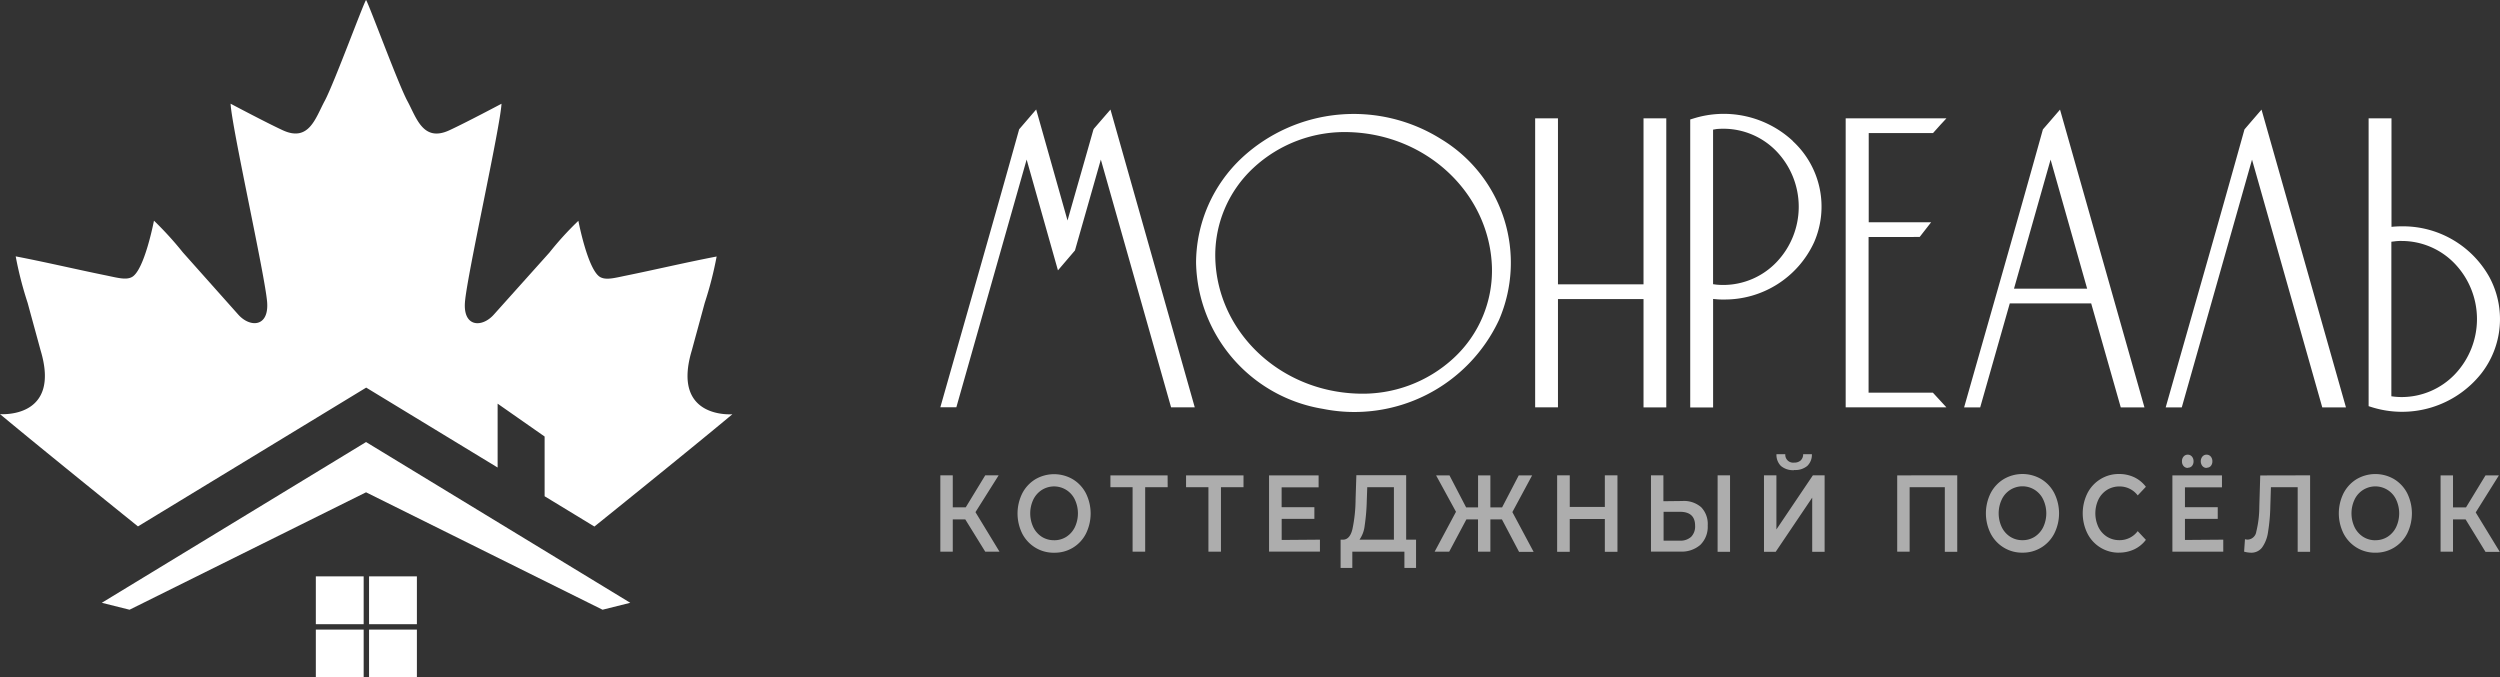 <?xml version="1.0" encoding="UTF-8"?> <svg xmlns="http://www.w3.org/2000/svg" width="240.437" height="65.147" viewBox="0 0 240.437 65.147"><rect x="0" y="0" width="240.437" height="65.147" fill="#333333" stroke="none"/><g id="Сгруппировать_591" data-name="Сгруппировать 591" transform="translate(-23.781 -44.853)"><g id="logo_text" transform="translate(114.218 55.382)"><path id="Контур_788" data-name="Контур 788" d="M146.693,372.2H145.48v3.1h-1.195v-7.335h1.195v3.077h1.252l1.874-3.077h1.287l-2.229,3.562,2.315,3.794h-1.373Zm-8.68,2a2.146,2.146,0,0,0,1.173-.328,2.288,2.288,0,0,0,.821-.925,3.119,3.119,0,0,0,0-2.66,2.209,2.209,0,0,0-3.993,0,3.12,3.12,0,0,0,0,2.66,2.287,2.287,0,0,0,.821.925,2.15,2.15,0,0,0,1.177.332Zm0,1.2a3.373,3.373,0,0,1-1.8-.489,3.427,3.427,0,0,1-1.259-1.354,4.358,4.358,0,0,1,0-3.878,3.426,3.426,0,0,1,1.259-1.354,3.561,3.561,0,0,1,3.6,0,3.4,3.4,0,0,1,1.259,1.35,4.376,4.376,0,0,1,0,3.886,3.4,3.4,0,0,1-1.259,1.35,3.368,3.368,0,0,1-1.8.489Zm-6.276-7.44v7.355h-1.195V369.1h-2.574l-.057,1.839a17.41,17.41,0,0,1-.224,2.5,3.324,3.324,0,0,1-.569,1.462,1.294,1.294,0,0,1-1.067.5,2.751,2.751,0,0,1-.661-.1l.082-1.2a.865.865,0,0,0,.281.04.877.877,0,0,0,.807-.761,9.979,9.979,0,0,0,.292-2.4l.089-3.009Zm-9.956-.713a.517.517,0,0,1-.4-.181.731.731,0,0,1,0-.913.51.51,0,0,1,.4-.18.517.517,0,0,1,.4.18.68.68,0,0,1,.156.461.666.666,0,0,1-.156.453.513.513,0,0,1-.388.16Zm-1.81,0a.51.51,0,0,1-.4-.179.653.653,0,0,1-.157-.454.662.662,0,0,1,.156-.461.51.51,0,0,1,.4-.18.517.517,0,0,1,.4.18.68.68,0,0,1,.156.461.666.666,0,0,1-.156.453.513.513,0,0,1-.388.16Zm3.414,6.9V375.3h-4.893v-7.335h4.768v1.146H119.7v1.911h3.154v1.126H119.7v2.027Zm-10.034,1.25a3.329,3.329,0,0,1-1.778-.489,3.366,3.366,0,0,1-1.248-1.35,4.362,4.362,0,0,1,0-3.886,3.4,3.4,0,0,1,1.255-1.35,3.321,3.321,0,0,1,1.778-.489,3.394,3.394,0,0,1,1.465.312,3.065,3.065,0,0,1,1.12.917l-.786.829a2.169,2.169,0,0,0-1.742-.861,2.238,2.238,0,0,0-1.205.328,2.283,2.283,0,0,0-.828.921,3.119,3.119,0,0,0,0,2.668,2.283,2.283,0,0,0,.828.921,2.238,2.238,0,0,0,1.205.328,2.164,2.164,0,0,0,1.742-.869l.786.837a3.029,3.029,0,0,1-1.127.917,3.41,3.41,0,0,1-1.461.312Zm-9.277-1.2a2.147,2.147,0,0,0,1.173-.328,2.288,2.288,0,0,0,.821-.925,3.119,3.119,0,0,0,0-2.66,2.2,2.2,0,0,0-3.986,0,3.12,3.12,0,0,0,0,2.66,2.267,2.267,0,0,0,.818.925,2.149,2.149,0,0,0,1.177.328Zm0,1.2a3.361,3.361,0,0,1-1.8-.489,3.4,3.4,0,0,1-1.262-1.354,4.358,4.358,0,0,1,0-3.878,3.4,3.4,0,0,1,1.262-1.354,3.555,3.555,0,0,1,3.6,0,3.368,3.368,0,0,1,1.259,1.35,4.344,4.344,0,0,1,0,3.886,3.385,3.385,0,0,1-3.054,1.839Zm-6.272-7.44v7.355H96.606V369.1H93.221v6.2H92.027v-7.335Zm-15.688-.493a1.831,1.831,0,0,1-1.266-.4,1.511,1.511,0,0,1-.434-1.138h.85a.754.754,0,0,0,.85.809.892.892,0,0,0,.629-.208.806.806,0,0,0,.238-.6h.839a1.477,1.477,0,0,1-.444,1.13,1.8,1.8,0,0,1-1.262.389Zm-2.9.493h1.195v5.208l3.51-5.208h1.127v7.355H83.852v-5.208l-3.51,5.208H79.215Zm-4.459,0h1.195v7.355H74.753Zm-3.638,6.286a1.513,1.513,0,0,0,1.092-.369,1.417,1.417,0,0,0,.38-1.074q0-1.334-1.472-1.334H69.558v2.776Zm.252-3.814a2.517,2.517,0,0,1,1.8.593,2.313,2.313,0,0,1,.633,1.759,2.43,2.43,0,0,1-.711,1.867,2.729,2.729,0,0,1-1.938.645H68.345v-7.335H69.54v2.492Zm-6.247-2.472v7.355H63.908v-3.153H60.533v3.153H59.321v-7.355h1.213V371h3.374v-3.037ZM54.012,372.2H52.9v3.1H51.711v-3.1h-1.12l-1.65,3.1h-1.4l2.052-3.834-1.913-3.5h1.287l1.6,3.077h1.149v-3.077H52.9v3.077h1.127l1.6-3.077h1.287l-1.9,3.529,2.045,3.826h-1.4Zm-13-1.795a19.223,19.223,0,0,1-.2,2.38,2.912,2.912,0,0,1-.5,1.362h3.31V369.1H41.058Zm4.74,3.742v2.72h-1.12V375.3h-5.01v1.566H38.495v-2.72h.277c.412-.024.711-.365.864-1.026a14.252,14.252,0,0,0,.3-2.844l.075-2.332H44.8v6.2Zm-9.245,0v1.146H31.614v-7.327h4.765v1.146H32.823v1.911h3.15v1.126H32.827v2.027Zm-7.35-5.044H26.988v6.2H25.783v-6.2H23.632v-1.138h5.526Zm-7.293,0H19.7v6.2H18.49v-6.2H16.357v-1.138h5.5Zm-10.927,5.1a2.149,2.149,0,0,0,1.177-.328,2.288,2.288,0,0,0,.821-.925,3.119,3.119,0,0,0,0-2.66,2.209,2.209,0,0,0-3.172-.925,2.288,2.288,0,0,0-.821.925,3.12,3.12,0,0,0,0,2.66,2.288,2.288,0,0,0,.821.925A2.147,2.147,0,0,0,10.938,374.2Zm0,1.2a3.368,3.368,0,0,1-1.8-.489A3.423,3.423,0,0,1,7.88,373.57a4.358,4.358,0,0,1,0-3.878,3.427,3.427,0,0,1,1.259-1.354,3.562,3.562,0,0,1,3.6,0A3.4,3.4,0,0,1,14,369.688a4.376,4.376,0,0,1,0,3.886,3.346,3.346,0,0,1-3.062,1.827ZM2.4,372.2H1.195v3.1H0v-7.339H1.195v3.077H2.443l1.874-3.077H5.607L3.378,371.5,5.689,375.3H4.317Z" transform="translate(0 -332.774)" fill="#fff" opacity="0.6"></path><path id="Контур_789" data-name="Контур 789" d="M139.879,296.854c.213.02.441.034.676.034a7.089,7.089,0,0,0,5.1-2.184,7.708,7.708,0,0,0,0-10.64,7.077,7.077,0,0,0-5.1-2.188,4.367,4.367,0,0,0-.672.034l-.331.04v14.864Zm-.068-16.359c.245-.017.494-.027.743-.027a9.511,9.511,0,0,1,8.418,4.87,8.509,8.509,0,0,1-.784,9.3,9.726,9.726,0,0,1-10.55,3.213l-.274-.087V270.08h2.2v10.438Zm-13.782-10.052,1.035-1.2,8.121,28.639h-2.279l-6.756-23.827-6.756,23.827h-1.547c2.532-8.906,5.092-17.811,7.577-26.734Zm-19.251,3.609-3.52,12.414h7.037Zm-.128-3.609,1.035-1.2,8.121,28.639h-2.279l-2.845-10h-7.83l-2.845,10H98.461c2.532-8.906,5.092-17.811,7.577-26.734Zm-17.377,11.05v14.975H95.46l1.3,1.411H87.071v-27.8h9.693l-.58.625-.711.793H89.287v8.583h6l-1.1,1.411Zm-8.847,2.413a7.714,7.714,0,0,0,0-10.643,7.093,7.093,0,0,0-5.106-2.181q-.356,0-.672.03l-.331.057v14.864l.327.044q.32.03.672.03A7.094,7.094,0,0,0,80.426,283.906Zm1.565-11.628A8.565,8.565,0,0,1,84.034,282a9.458,9.458,0,0,1-8.714,5.506,6.027,6.027,0,0,1-.74-.03l-.26-.024v10.438h-2.2V270.191l.277-.084a9.761,9.761,0,0,1,9.6,2.161ZM59.4,287.461v10.418H57.206v-27.8H59.4v15.97h8.228V270.08h2.19v27.8h-2.19V287.461Zm-19.3,9.094a12.881,12.881,0,0,0,9.3-3.445,11.456,11.456,0,0,0,3.648-8.784c-.265-7.023-6.227-12.66-13.658-12.915a12.891,12.891,0,0,0-9.293,3.45,11.466,11.466,0,0,0-3.65,8.783C26.7,290.669,32.662,296.307,40.1,296.555Zm-11.069-22.7a15.812,15.812,0,0,1,19.126-1.779,13.886,13.886,0,0,1,5.579,17.382,15.347,15.347,0,0,1-16.949,8.563,14.546,14.546,0,0,1-12.193-14.04,13.887,13.887,0,0,1,4.438-10.126Zm-14.262-2.776,1.593-1.842q4.054,14.323,8.107,28.639H22.192l-6.756-23.827q-1.241,4.369-2.489,8.738l-1.636,1.916L8.3,274.046,1.54,297.869H0c2.532-8.906,5.092-17.811,7.581-26.734l1.636-1.905,3.015,10.677c.825-2.914,1.668-5.827,2.489-8.738Z" transform="translate(0 -269.23)" fill="#fff"></path></g><g id="logo_sign" transform="translate(23.781 44.853)"><path id="Контур_790" data-name="Контур 790" d="M110.527,9.974c.112,2.269,3.329,16.581,3.516,19.1.175,2.4-1.652,2.453-2.787,1.172l-5.32-5.972a32.6,32.6,0,0,0-2.778-3.051s-.928,4.849-2.152,5.438c-.575.287-1.385.046-2.528-.187-2.821-.575-5.639-1.244-8.618-1.818a34.842,34.842,0,0,0,1.149,4.476c.419,1.546.813,2.973,1.241,4.55,2.011,6.645-3.9,6.145-3.9,6.145,4.4,3.666,13.269,10.8,13.269,10.8l21.95-13.349,12.64,7.687V38.822l4.519,3.16v5.745l4.789,2.913s8.874-7.133,13.269-10.8c0,0-5.9.5-3.9-6.145.428-1.577.819-3,1.238-4.55a35.322,35.322,0,0,0,1.149-4.476c-2.988.575-5.809,1.244-8.618,1.818-1.149.233-1.948.468-2.531.187-1.224-.575-2.149-5.438-2.149-5.438a30.193,30.193,0,0,0-2.781,3.051L135.85,30.25c-1.135,1.281-2.962,1.232-2.784-1.172.184-2.522,3.4-16.834,3.516-19.1,0,0-3.43,1.821-5.013,2.551-2.534,1.172-3.16-1.192-4.039-2.815S123.788.287,123.555,0c-.236.287-3.1,8.084-3.979,9.71s-1.5,3.987-4.036,2.815c-1.583-.73-5.01-2.551-5.01-2.551" transform="translate(-88.35)" fill="#fff" fill-rule="evenodd"></path><path id="Контур_791" data-name="Контур 791" d="M199.2,198.079h4.6v4.6h-4.6Zm0-5.119h4.6v4.6h-4.6Zm-5.119,0h4.6v4.6h-4.6Zm0,5.119h4.6v4.6h-4.6Z" transform="translate(-163.706 -137.528)" fill="#fff" fill-rule="evenodd"></path><path id="Контур_792" data-name="Контур 792" d="M122.43,163.451l25.415-15.461,25.412,15.461-2.666.666-22.746-11.293L125.1,164.117Z" transform="translate(-112.64 -105.477)" fill="#fff" fill-rule="evenodd"></path></g></g></svg> 